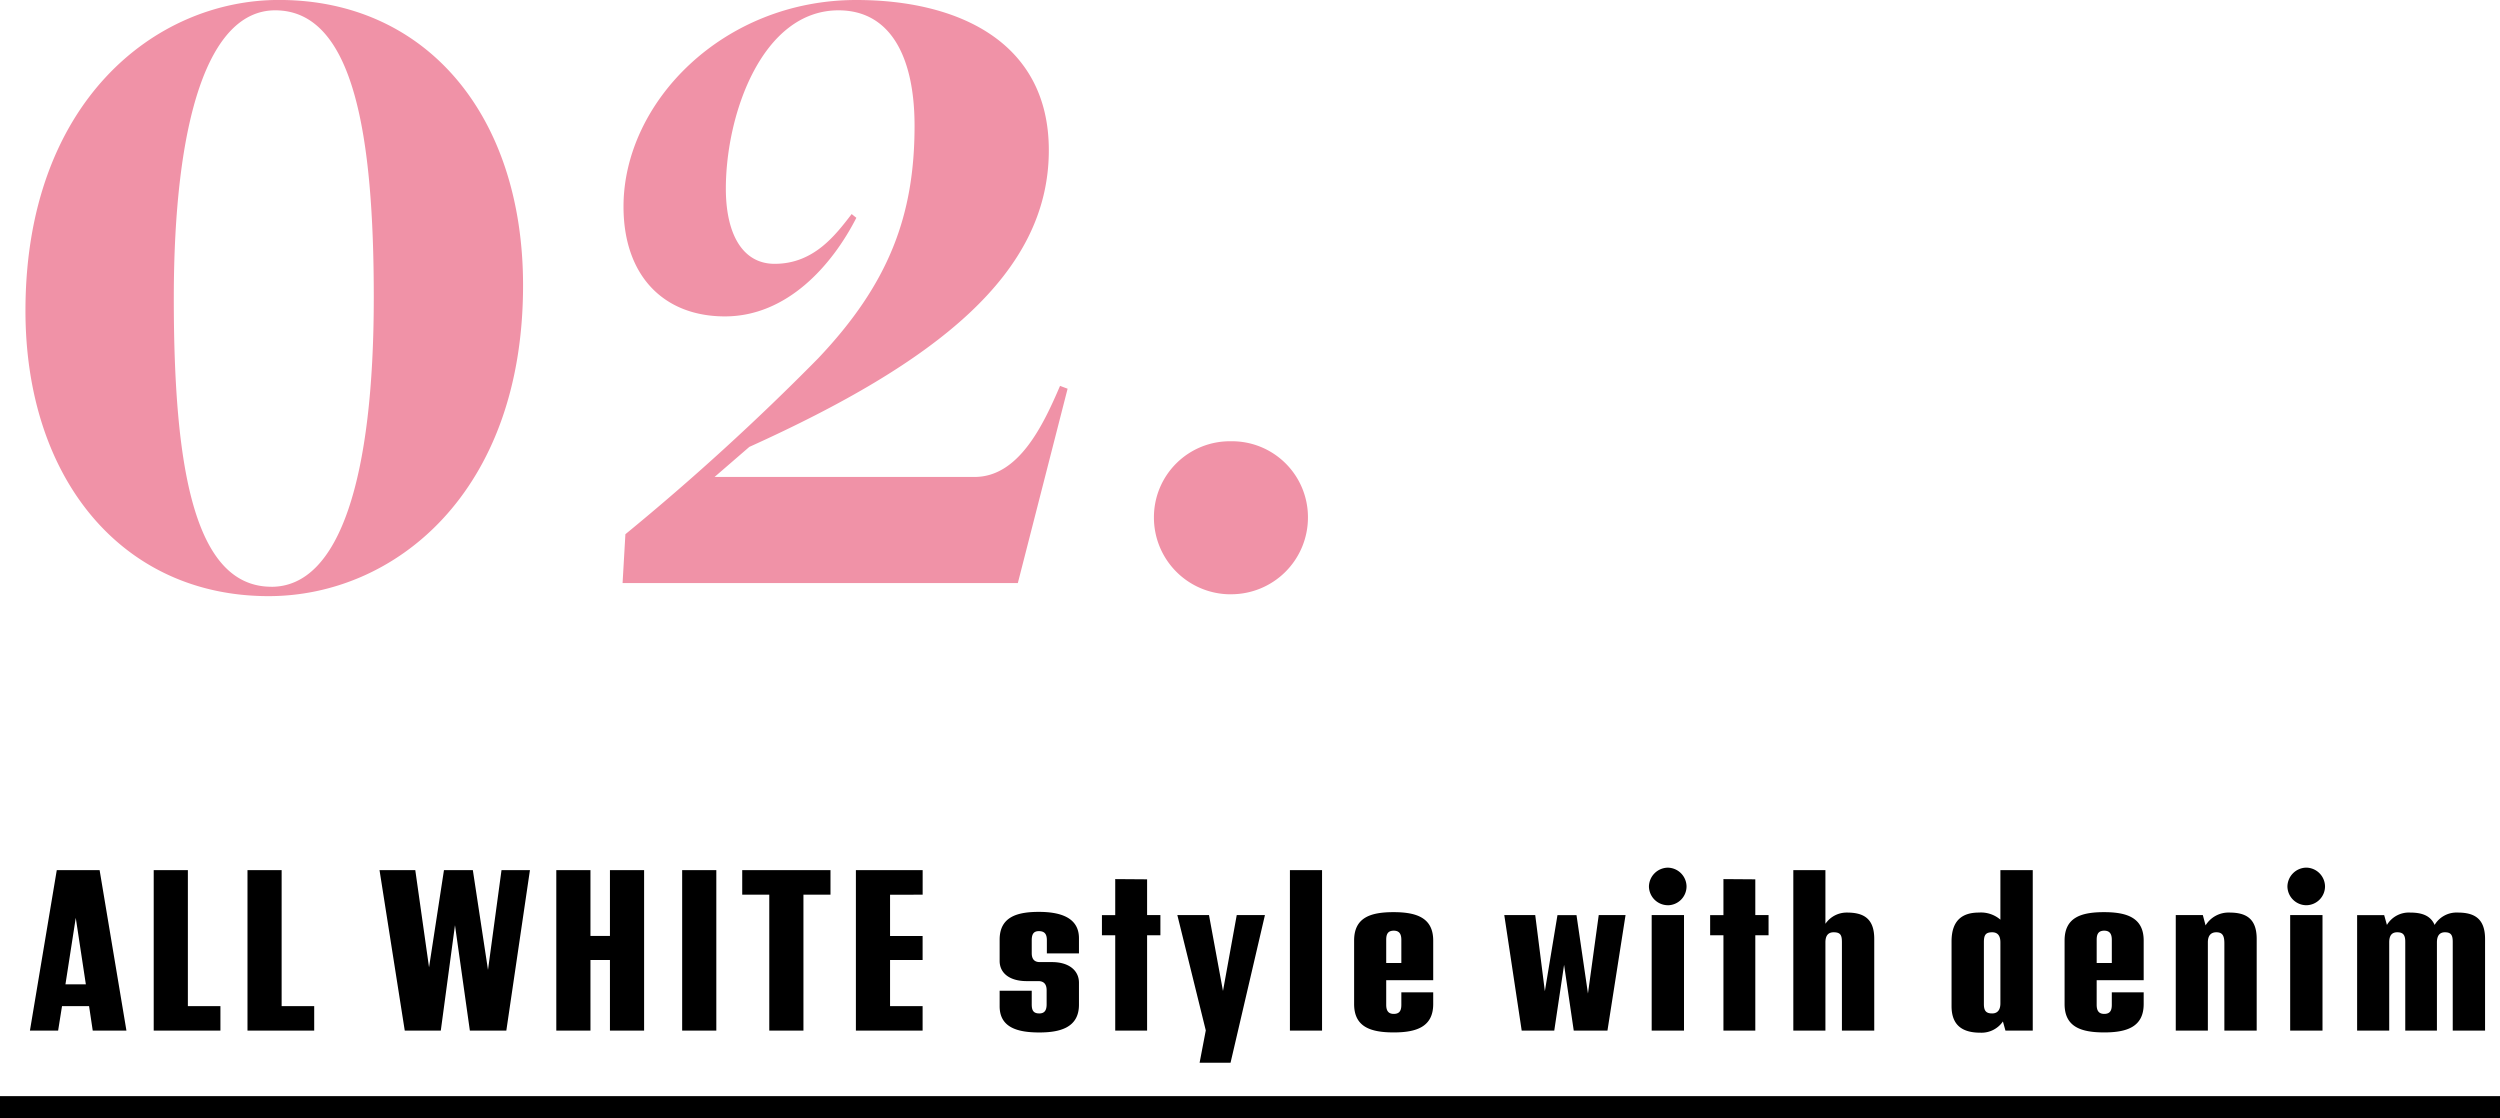 <svg xmlns="http://www.w3.org/2000/svg" width="229" height="102.406" viewBox="0 0 229 102.406"><g transform="translate(-278.5 -3716.594)"><path d="M-36.894,1.2c11.524,0,23.306-9.46,23.306-28.466,0-15.566-8.858-26.144-22.36-26.144-11.352,0-23.22,9.374-23.22,28.466C-59.168-9.546-50.31,1.2-36.894,1.2Zm.258-.86c-7.138,0-8.944-11.094-8.944-26.4,0-16.426,3.182-26.4,9.288-26.4,7.224,0,9.03,11.524,9.03,26.316C-27.262-9.718-30.358.344-36.636.344ZM-4.214-4.472-4.472,0H31.734l4.558-17.8L35.6-18.06c-1.548,3.612-3.784,8.342-7.826,8.342H3.956L7.138-12.47c17.114-7.74,27.434-15.824,27.434-27.176,0-10.062-8.514-13.76-17.63-13.76-12.212,0-21.328,9.374-21.328,18.92,0,6.364,3.7,10.062,9.288,10.062,5.676,0,9.8-4.644,12.04-9.03l-.43-.344c-1.462,1.892-3.44,4.558-7.052,4.558-3.01,0-4.472-2.838-4.472-6.88,0-6.88,3.354-16.34,10.32-16.34,4.73,0,6.966,4.214,6.966,10.578,0,8.17-2.322,14.448-8.858,21.328A224.819,224.819,0,0,1-4.214-4.472Zm55.47,5.5A7.029,7.029,0,0,0,58.308-6.02a6.956,6.956,0,0,0-7.052-6.966A6.956,6.956,0,0,0,44.2-6.02,7.029,7.029,0,0,0,51.256,1.032Z" transform="translate(340 3770)" fill="#f092a7"/><path d="M-107.005,0h3.087l-2.457-14.7H-110.3L-112.759,0h2.583l.357-2.247h2.478Zm-2.5-4.242.945-6.09.924,6.09Zm11.214,2V-14.7h-3.129V0h6.111V-2.247Zm8.589,0V-14.7H-92.83V0h6.111V-2.247ZM-69.562-14.7-70.8-5.565-72.187-14.7h-2.646L-76.2-5.8l-1.26-8.9h-3.276L-78.424,0h3.3l1.3-9.66L-72.46,0h3.339l2.163-14.7Zm9.933,0v6.027h-1.785V-14.7h-3.129V0h3.129V-6.468h1.785V0H-56.5V-14.7ZM-53.014,0h3.129V-14.7h-3.129Zm13.587-14.7h-8.085v2.247h2.478V0h3.129V-12.453h2.478Zm8.442,2.247V-14.7H-37.1V0h6.111V-2.247h-2.982V-6.468h2.982v-2.2h-2.982v-3.78ZM-20.3.168c1.89,0,3.633-.441,3.633-2.541V-4.389c0-1.092-.882-1.89-2.478-1.89h-1.113c-.525,0-.735-.315-.735-.819V-8.274c0-.525.147-.84.651-.84.567,0,.735.315.735.84v1.2h2.94V-8.463c0-1.974-1.848-2.415-3.675-2.415-1.953,0-3.591.441-3.591,2.541v1.953c0,1.092.882,1.848,2.478,1.848h1.071c.546,0,.756.336.756.84v1.281c0,.525-.168.84-.672.84-.567,0-.693-.315-.693-.84V-3.654h-2.94v1.428C-23.929-.273-22.27.168-20.3.168ZM-9.208-10.584h-1.218V-13.86l-2.919-.021v3.3h-1.218v1.848h1.218V0h2.919V-8.736h1.218Zm6.993,0-1.26,6.951-1.281-6.951h-2.9L-5.05-.021-5.617,2.94h2.835L.368-10.584ZM2.657,0H5.6V-14.7H2.657ZM15.782-4.62V-8.253c0-2.1-1.554-2.6-3.633-2.6-2.121,0-3.612.5-3.612,2.6v5.817c0,2.1,1.512,2.6,3.633,2.6,2.058,0,3.612-.5,3.612-2.6V-3.507H12.863v1.134c0,.483-.126.84-.693.84-.546,0-.693-.357-.693-.84V-4.62ZM12.17-9.156c.546,0,.693.357.693.84v2.121H11.477V-8.316C11.477-8.8,11.6-9.156,12.17-9.156Zm18.774-1.428L29.957-3.4l-1.05-7.182H27.164L26.009-3.612l-.882-6.972H22.292L23.888,0H26.87l.9-6.027L28.655,0h3.087L33.4-10.584Zm6.321-.9a1.73,1.73,0,0,0,1.722-1.722,1.744,1.744,0,0,0-1.722-1.722,1.758,1.758,0,0,0-1.722,1.722A1.744,1.744,0,0,0,37.264-11.487ZM35.794,0h2.961V-10.584H35.794ZM46.5-10.584H45.286V-13.86l-2.919-.021v3.3H41.149v1.848h1.218V0h2.919V-8.736H46.5Zm7.182-.231a2.361,2.361,0,0,0-1.974,1.029V-14.7h-2.94V0h2.94V-8.085c0-.588.231-.924.756-.924.651,0,.756.294.756.924V0h2.961V-8.4C56.186-10.311,55.157-10.815,53.687-10.815ZM67.736-14.7v4.536a2.732,2.732,0,0,0-1.974-.651c-1.449,0-2.5.651-2.5,2.646v5.922c0,1.911,1.176,2.436,2.646,2.436A2.382,2.382,0,0,0,67.967-.84L68.2,0h2.5V-14.7ZM66.98-1.575c-.546,0-.756-.231-.756-.861V-8.085c0-.63.126-.924.756-.924.525,0,.756.336.756.924V-2.5C67.736-1.911,67.484-1.575,66.98-1.575ZM80.861-4.62V-8.253c0-2.1-1.554-2.6-3.633-2.6-2.121,0-3.612.5-3.612,2.6v5.817c0,2.1,1.512,2.6,3.633,2.6,2.058,0,3.612-.5,3.612-2.6V-3.507H77.941v1.134c0,.483-.126.84-.693.84-.546,0-.693-.357-.693-.84V-4.62ZM77.249-9.156c.546,0,.693.357.693.84v2.121H76.556V-8.316C76.556-8.8,76.682-9.156,77.249-9.156Zm11.466-1.659a2.455,2.455,0,0,0-2.184,1.176l-.252-.945H83.8V0h2.94V-8.085c0-.588.252-.924.777-.924.546,0,.735.294.735,1.008V0h2.961V-8.4C91.214-10.311,90.185-10.815,88.715-10.815Zm7.035-.672a1.73,1.73,0,0,0,1.722-1.722,1.744,1.744,0,0,0-1.722-1.722,1.758,1.758,0,0,0-1.722,1.722A1.744,1.744,0,0,0,95.75-11.487ZM94.28,0h2.961V-10.584H94.28Zm15.351-10.815a2.336,2.336,0,0,0-2.121,1.134c-.378-.882-1.2-1.134-2.247-1.134a2.336,2.336,0,0,0-2.121,1.134l-.252-.9h-2.478V0h2.94V-8.085c0-.588.21-.924.735-.924s.735.231.735.861V0h2.9V-8.085c0-.588.231-.924.735-.924.525,0,.714.231.714.861V0h2.961V-8.4C112.13-10.311,111.1-10.815,109.631-10.815Z" transform="translate(394 3811)"/><path d="M229,1H0V-1H229Z" transform="translate(278.5 3818)"/></g></svg>